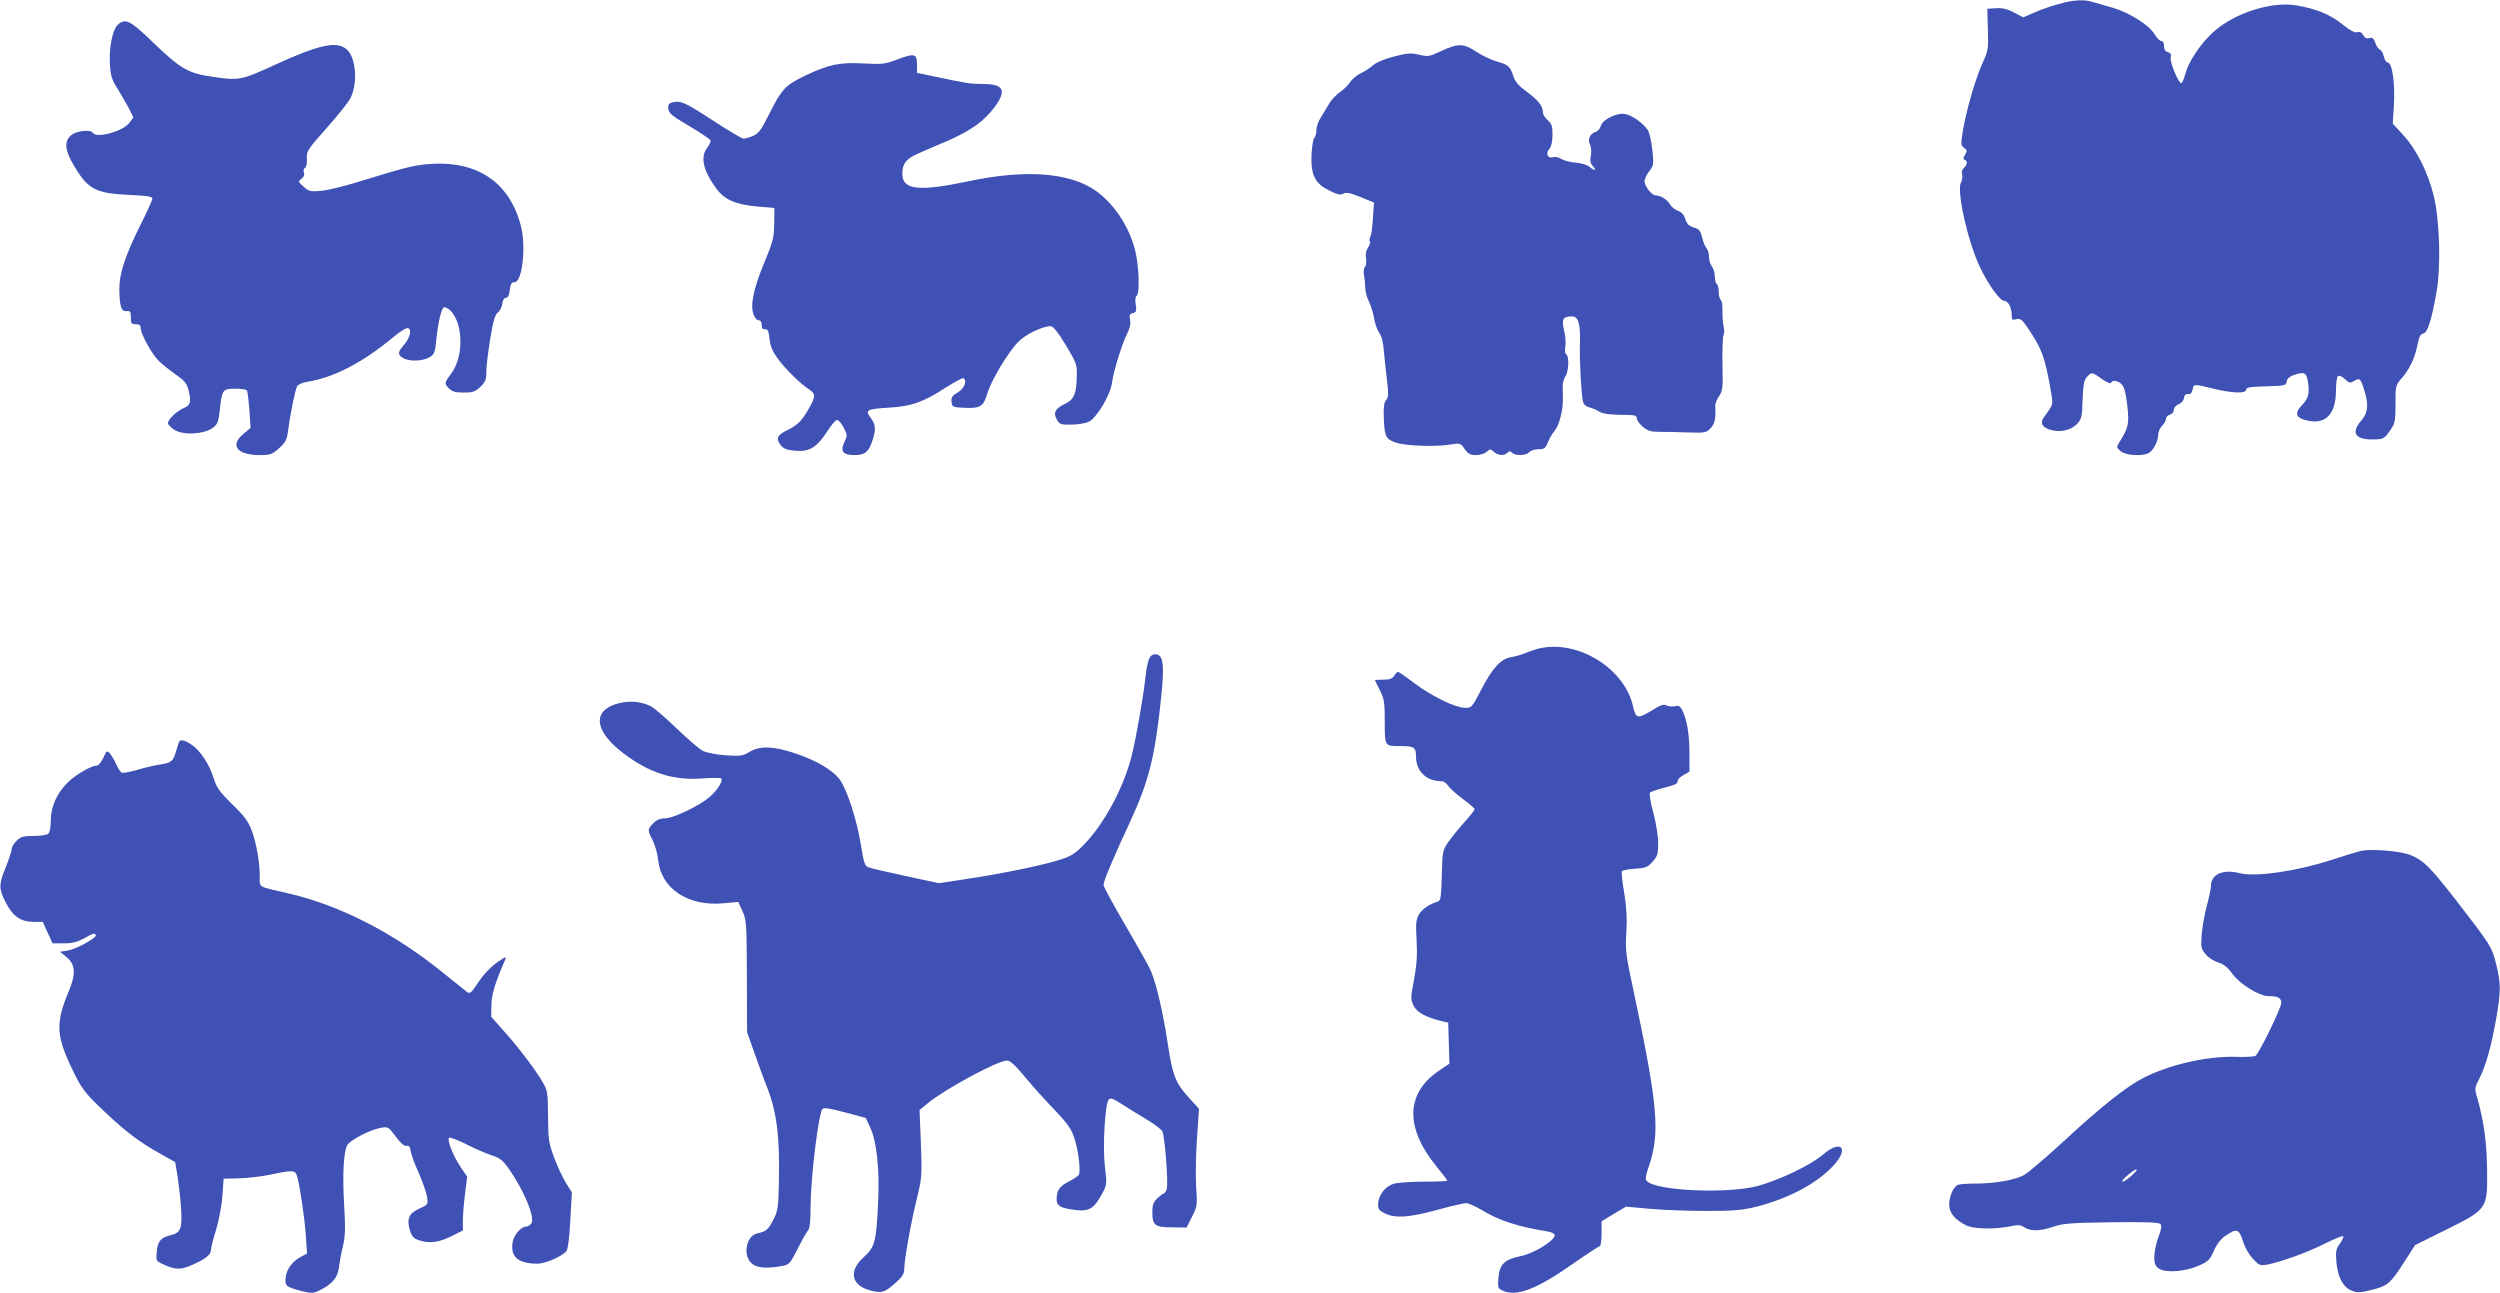 <?xml version="1.0" standalone="no"?>
<!DOCTYPE svg PUBLIC "-//W3C//DTD SVG 20010904//EN"
 "http://www.w3.org/TR/2001/REC-SVG-20010904/DTD/svg10.dtd">
<svg version="1.0" xmlns="http://www.w3.org/2000/svg"
 width="1280pt" height="662pt" viewBox="0 0 1280 662"
 preserveAspectRatio="xMidYMid meet">
<g transform="translate(0,662) scale(0.1,-0.1)"
fill="#3f51b5" stroke="none">
<path d="M10539 6599 c-37 -10 -92 -29 -123 -43 l-57 -25 -47 25 c-34 18 -59
24 -92 22 l-45 -3 3 -105 c3 -99 2 -109 -27 -172 -36 -78 -83 -241 -101 -347
-11 -69 -11 -75 6 -88 16 -12 17 -16 5 -35 -10 -16 -10 -23 -2 -26 16 -5 14
-27 -4 -42 -9 -8 -13 -21 -9 -33 3 -10 1 -29 -6 -42 -23 -42 35 -302 97 -432
41 -87 102 -173 124 -173 21 0 39 -35 39 -76 0 -21 3 -24 25 -18 21 5 30 -2
75 -72 54 -83 70 -128 96 -271 18 -101 20 -88 -31 -159 -21 -29 -10 -51 31
-64 48 -16 106 -4 138 29 24 25 26 35 29 124 3 76 7 101 22 117 24 26 27 26
77 -11 24 -16 44 -25 46 -20 6 18 38 13 57 -9 12 -13 20 -47 27 -108 10 -94 6
-110 -40 -185 -17 -27 -16 -29 7 -48 26 -21 108 -26 142 -9 24 13 49 61 49 95
0 14 9 34 20 45 11 11 20 27 20 36 0 9 9 18 20 21 11 3 20 14 20 24 0 11 10
23 24 29 14 5 26 19 28 32 2 15 9 22 20 20 12 -2 20 6 24 23 7 30 3 30 106 5
101 -24 168 -26 168 -5 0 11 20 15 103 17 96 3 102 4 105 25 2 14 14 25 34 32
51 18 65 14 72 -20 13 -66 7 -97 -24 -129 -47 -48 -37 -72 33 -85 87 -17 137
40 137 153 0 40 5 74 11 77 6 4 22 -3 35 -16 21 -20 28 -21 44 -11 31 19 36
15 53 -39 26 -79 22 -122 -13 -162 -54 -62 -33 -97 57 -97 56 0 61 3 93 50 22
31 25 45 25 131 0 94 0 96 33 134 36 41 65 100 76 155 13 60 16 68 35 73 21 5
42 75 67 217 22 129 15 369 -16 490 -29 118 -89 237 -155 308 l-54 59 6 99 c6
110 -9 214 -32 214 -7 0 -16 14 -20 31 -4 17 -13 33 -20 35 -8 3 -18 19 -24
36 -8 23 -15 28 -30 23 -14 -4 -23 0 -31 15 -8 14 -17 19 -30 15 -13 -4 -36 8
-74 38 -61 51 -136 82 -236 99 -131 23 -324 -40 -431 -139 -63 -58 -121 -145
-139 -207 -7 -26 -16 -49 -21 -51 -12 -8 -61 107 -55 131 4 16 0 23 -14 27
-14 3 -20 14 -20 31 0 16 -6 26 -14 26 -8 0 -23 16 -35 35 -28 47 -129 111
-216 136 -38 11 -84 24 -101 29 -44 14 -99 11 -175 -11z"/>
<path d="M601 6491 c-26 -26 -44 -122 -38 -204 3 -55 11 -78 38 -120 18 -29
44 -74 58 -100 l24 -48 -20 -27 c-33 -45 -169 -82 -188 -52 -11 18 -81 11
-109 -11 -39 -31 -35 -77 13 -158 71 -120 110 -141 283 -149 91 -4 118 -8 118
-19 0 -7 -27 -67 -60 -133 -80 -160 -110 -252 -109 -332 1 -87 10 -114 37
-111 19 2 22 -2 22 -32 0 -31 3 -35 25 -35 18 0 25 -5 25 -18 0 -31 57 -135
94 -171 19 -18 59 -50 88 -70 44 -31 55 -44 64 -82 14 -57 9 -75 -27 -89 -34
-15 -79 -57 -79 -77 0 -7 15 -22 33 -34 44 -28 149 -23 194 9 27 19 31 29 38
89 11 108 15 113 79 113 30 0 57 -4 60 -9 4 -5 9 -50 13 -101 l6 -91 -36 -30
c-72 -59 -34 -109 82 -109 56 0 64 3 100 35 33 30 40 44 46 88 9 78 36 210 46
229 5 9 27 19 51 23 135 21 284 98 437 225 33 28 67 50 76 50 26 0 17 -47 -17
-86 -24 -28 -29 -40 -22 -52 22 -34 112 -38 160 -7 17 11 23 28 28 87 9 86 25
156 38 164 5 3 18 -2 30 -12 70 -64 75 -237 8 -327 -36 -48 -36 -51 -10 -77
15 -15 33 -20 74 -20 46 0 59 4 85 29 26 25 31 36 31 78 0 26 9 102 20 168 15
92 24 123 39 135 11 8 21 29 23 45 2 19 9 30 18 30 10 0 17 13 20 40 4 31 9
40 24 40 41 0 61 184 32 292 -60 226 -231 336 -483 312 -76 -8 -114 -18 -358
-93 -66 -20 -147 -40 -180 -43 -56 -5 -64 -3 -90 21 -29 25 -29 27 -11 41 12
9 16 20 12 31 -4 10 -1 21 6 25 7 5 11 24 9 47 -2 37 3 46 101 156 57 64 111
132 121 151 41 77 30 215 -20 254 -52 42 -141 22 -368 -82 -170 -78 -182 -80
-311 -61 -133 19 -166 38 -318 184 -110 107 -137 119 -175 81z"/>
<path d="M7380 6359 c-61 -29 -68 -30 -115 -19 -43 10 -61 8 -130 -10 -47 -12
-89 -30 -105 -44 -14 -13 -42 -31 -62 -41 -21 -9 -45 -30 -55 -45 -10 -16 -34
-39 -53 -52 -19 -13 -44 -40 -55 -59 -11 -19 -30 -51 -42 -70 -13 -19 -23 -48
-23 -64 0 -17 -5 -36 -11 -42 -6 -6 -12 -44 -14 -83 -4 -105 16 -148 88 -184
43 -22 59 -26 74 -18 15 9 35 5 89 -17 l69 -28 -3 -44 c-6 -92 -9 -115 -16
-132 -5 -10 -6 -21 -2 -24 3 -4 -1 -17 -10 -31 -10 -16 -14 -35 -10 -55 3 -16
1 -36 -5 -43 -7 -8 -9 -27 -5 -46 4 -18 6 -46 6 -62 0 -16 8 -49 20 -72 11
-24 22 -62 26 -86 3 -24 15 -55 25 -71 13 -17 21 -50 24 -90 3 -34 10 -102 16
-150 9 -75 8 -91 -4 -105 -11 -13 -14 -36 -12 -89 4 -98 9 -109 58 -128 48
-18 204 -24 283 -11 50 8 52 8 73 -23 18 -25 29 -31 58 -31 20 0 45 7 55 17
17 15 19 15 36 0 22 -20 53 -22 70 -5 9 9 15 9 24 0 17 -17 73 -15 88 3 7 8
28 15 47 15 30 0 36 4 49 38 9 20 24 46 34 57 22 24 43 105 42 160 0 22 -1 53
-1 69 0 15 6 38 14 49 17 25 20 103 4 113 -7 4 -8 19 -5 37 4 18 1 56 -6 85
-13 59 -6 72 40 72 34 0 45 -39 41 -147 -2 -88 7 -251 16 -290 3 -14 16 -25
33 -29 15 -4 38 -13 51 -22 17 -10 51 -15 108 -16 71 0 83 -2 83 -17 0 -10 14
-29 31 -44 25 -21 42 -26 83 -26 28 0 93 -1 145 -3 88 -3 96 -2 118 20 22 22
29 53 25 113 -1 13 8 37 20 53 18 27 20 41 17 161 -1 73 1 140 5 150 5 9 5 30
1 45 -4 15 -6 50 -6 79 1 28 -3 54 -9 58 -5 3 -10 21 -10 40 0 19 -4 37 -10
40 -5 3 -10 21 -10 39 0 18 -7 41 -15 52 -8 10 -15 33 -15 50 0 16 -6 36 -12
42 -7 7 -17 32 -23 55 -8 35 -15 44 -42 52 -25 7 -36 18 -44 43 -7 23 -20 37
-39 43 -15 6 -33 20 -40 33 -12 24 -49 46 -75 46 -18 0 -55 48 -55 72 0 11 11
34 24 51 23 30 24 37 16 109 -4 43 -15 88 -23 102 -24 35 -79 75 -115 82 -42
9 -118 -28 -126 -61 -3 -13 -15 -27 -26 -30 -29 -9 -43 -40 -29 -66 6 -12 8
-36 4 -56 -5 -26 -2 -40 11 -54 21 -23 8 -25 -18 -3 -10 9 -41 19 -69 21 -28
2 -62 11 -75 19 -13 9 -32 13 -44 9 -26 -8 -38 20 -17 43 10 11 15 37 16 71 0
44 -4 57 -25 76 -13 12 -24 29 -24 38 0 33 -23 63 -80 105 -43 31 -62 53 -71
80 -17 53 -25 60 -88 78 -30 9 -77 32 -104 50 -62 42 -93 43 -177 3z"/>
<path d="M4590 6314 c-59 -22 -75 -24 -166 -19 -126 7 -181 -5 -301 -62 -105
-51 -120 -67 -192 -211 -34 -68 -48 -86 -76 -98 -19 -8 -41 -14 -48 -14 -8 0
-77 41 -152 90 -146 95 -169 106 -211 96 -20 -5 -25 -12 -22 -34 2 -22 21 -37
108 -88 57 -34 106 -67 108 -73 2 -6 -6 -23 -17 -37 -37 -47 -21 -118 47 -210
42 -57 98 -81 207 -91 l90 -8 -1 -80 c-1 -72 -6 -92 -53 -205 -54 -131 -71
-215 -52 -262 6 -16 17 -28 26 -28 9 0 15 -9 15 -24 0 -17 5 -23 18 -22 13 1
18 -9 22 -49 4 -38 15 -64 42 -101 39 -54 116 -129 161 -158 34 -23 34 -36 -3
-100 -35 -62 -58 -84 -114 -111 -47 -23 -55 -42 -28 -75 14 -18 32 -24 75 -28
72 -6 110 18 163 100 20 32 43 58 50 58 7 0 23 -18 34 -40 19 -37 19 -41 3
-74 -22 -46 -7 -66 51 -66 53 0 72 14 91 69 21 59 19 86 -7 122 -30 40 -20 45
95 52 112 6 177 29 288 102 46 29 87 51 91 49 21 -13 6 -53 -28 -73 -29 -17
-35 -26 -32 -49 3 -26 6 -27 65 -30 82 -4 99 7 118 73 19 65 105 210 158 264
36 38 124 81 166 81 13 0 37 -30 78 -97 56 -94 58 -100 56 -163 -2 -86 -14
-116 -59 -137 -52 -25 -63 -46 -43 -81 14 -25 20 -27 75 -26 33 0 73 7 89 15
41 20 111 138 119 202 8 60 51 198 78 251 13 26 18 49 14 68 -5 24 -2 31 15
35 17 5 19 11 14 43 -4 23 -2 41 4 45 18 10 13 155 -8 237 -37 143 -137 276
-251 331 -138 67 -345 74 -606 18 -252 -53 -334 -43 -334 39 0 52 19 77 79
103 31 14 100 44 155 67 116 51 184 99 237 170 65 87 49 120 -59 120 -59 0
-75 2 -247 38 l-90 19 0 44 c0 55 -14 58 -105 23z"/>
<path d="M7881 3300 c-18 -4 -49 -15 -70 -23 -20 -9 -52 -18 -71 -21 -55 -9
-96 -52 -153 -161 -52 -100 -52 -100 -89 -99 -50 2 -168 60 -258 127 -41 32
-78 57 -82 57 -4 0 -13 -9 -20 -20 -10 -15 -24 -20 -55 -20 -24 0 -43 -1 -43
-2 0 -2 11 -25 25 -52 22 -44 25 -62 25 -162 0 -126 -1 -124 80 -124 71 0 80
-6 80 -54 0 -75 53 -126 132 -126 10 0 25 -11 33 -24 9 -13 43 -43 75 -67 33
-24 60 -47 60 -52 0 -5 -23 -34 -50 -64 -28 -31 -65 -76 -83 -102 -31 -45 -32
-48 -35 -174 -3 -109 -6 -129 -20 -133 -44 -13 -80 -38 -97 -66 -15 -27 -17
-45 -12 -132 4 -77 1 -125 -13 -201 -18 -94 -18 -102 -2 -135 17 -34 63 -59
147 -79 l30 -7 3 -105 3 -105 -58 -39 c-167 -116 -169 -292 -6 -490 29 -35 53
-67 53 -70 0 -3 -53 -5 -117 -5 -65 0 -135 -5 -155 -10 -44 -13 -80 -57 -82
-103 -1 -27 4 -35 34 -49 52 -27 125 -22 267 17 70 19 137 35 149 35 12 0 48
-16 80 -35 90 -55 187 -86 337 -110 22 -4 37 -11 37 -20 0 -27 -109 -94 -173
-106 -83 -17 -109 -41 -115 -110 -4 -52 -3 -56 22 -67 70 -32 169 5 350 131
76 53 143 97 147 97 5 0 9 29 9 63 l0 64 63 38 62 37 120 -11 c66 -6 197 -11
291 -11 140 0 185 4 254 21 169 43 312 119 398 212 82 90 38 135 -55 55 -60
-52 -222 -130 -333 -160 -156 -42 -527 -25 -569 26 -8 9 -5 28 9 68 61 175 50
310 -75 899 -41 191 -44 214 -38 306 4 72 1 128 -11 201 -10 56 -15 106 -12
111 3 5 33 11 67 13 54 4 66 8 90 36 25 28 29 40 29 95 0 35 -11 103 -25 156
-14 52 -22 98 -17 103 4 4 34 15 66 23 68 18 76 22 76 38 0 7 14 20 30 29 l30
17 0 98 c0 95 -14 175 -39 221 -9 17 -18 21 -35 16 -13 -3 -33 -1 -43 4 -15 8
-30 3 -73 -24 -76 -46 -84 -45 -99 20 -43 194 -283 342 -480 296z"/>
<path d="M5882 3243 c-6 -16 -14 -55 -17 -88 -12 -109 -47 -308 -71 -405 -40
-160 -138 -344 -241 -451 -44 -46 -68 -62 -117 -78 -82 -28 -308 -75 -485
-101 l-144 -22 -171 37 c-94 20 -180 40 -191 45 -17 6 -23 25 -37 113 -20 127
-71 284 -108 335 -35 48 -117 97 -226 134 -111 38 -184 41 -237 8 -35 -21 -46
-22 -122 -17 -48 3 -98 13 -117 23 -18 9 -78 61 -133 114 -55 53 -114 104
-131 113 -48 25 -107 31 -163 17 -141 -34 -132 -141 21 -257 132 -100 253
-139 399 -129 52 4 98 4 102 0 10 -11 -19 -59 -58 -93 -52 -46 -188 -111 -230
-111 -25 0 -44 -8 -60 -25 -30 -30 -31 -35 -3 -88 12 -23 25 -70 28 -103 16
-144 153 -235 331 -219 l79 7 22 -48 c20 -46 21 -65 22 -334 l1 -285 32 -90
c17 -49 49 -138 72 -196 49 -127 64 -254 59 -479 -3 -131 -5 -150 -28 -194
-26 -52 -37 -61 -83 -71 -54 -11 -75 -108 -32 -150 26 -27 76 -32 159 -17 37
7 41 11 81 90 23 46 47 88 54 95 7 7 11 50 11 111 0 151 39 471 60 507 6 9 32
6 115 -16 l108 -29 23 -50 c33 -73 48 -213 40 -381 -9 -202 -17 -230 -72 -280
-83 -74 -66 -149 39 -174 55 -13 68 -8 128 46 30 27 39 43 39 68 0 46 35 241
66 365 24 100 25 113 19 276 l-7 171 43 35 c92 75 358 218 405 218 16 0 42
-24 90 -82 38 -46 105 -121 151 -168 65 -68 87 -98 102 -142 22 -63 36 -177
24 -194 -4 -6 -27 -21 -50 -33 -48 -24 -63 -46 -63 -91 0 -35 20 -46 103 -56
63 -7 90 10 129 83 26 47 26 50 15 140 -12 104 1 325 20 344 9 9 25 3 65 -23
29 -19 86 -54 126 -78 40 -23 77 -52 83 -62 13 -24 31 -262 23 -295 -4 -13
-10 -23 -14 -23 -4 0 -19 -11 -34 -25 -21 -20 -26 -33 -26 -73 0 -66 14 -76
103 -76 l72 -1 28 55 c27 53 28 59 21 160 -3 58 -1 170 5 249 l10 144 -42 46
c-77 82 -93 121 -117 281 -24 162 -59 312 -88 380 -11 25 -70 130 -131 234
-61 104 -111 197 -111 205 0 20 49 136 134 319 98 212 129 333 161 640 18 168
11 222 -29 222 -16 0 -27 -8 -34 -27z"/>
<path d="M915 2818 c-2 -7 -9 -30 -15 -50 -14 -46 -24 -54 -84 -63 -27 -4 -78
-16 -114 -27 -35 -10 -70 -17 -78 -14 -7 3 -20 22 -29 43 -9 20 -23 45 -32 55
-15 17 -17 16 -34 -22 -10 -22 -25 -40 -34 -40 -28 0 -109 -47 -149 -87 -54
-53 -86 -124 -86 -193 0 -31 -5 -61 -12 -68 -7 -7 -39 -12 -75 -12 -54 0 -68
-4 -88 -25 -14 -13 -25 -32 -25 -42 0 -10 -14 -51 -30 -92 -37 -89 -37 -111
-1 -181 35 -70 77 -100 142 -100 l48 0 25 -55 25 -55 58 0 c43 0 69 7 102 25
47 27 61 31 61 15 0 -15 -101 -70 -144 -77 l-39 -6 32 -26 c48 -39 51 -86 12
-179 -67 -161 -64 -225 20 -399 40 -84 62 -115 118 -170 135 -133 218 -198
337 -263 l71 -40 12 -72 c6 -39 15 -113 18 -165 7 -103 -2 -126 -56 -138 -47
-11 -64 -31 -68 -82 -5 -47 -4 -49 28 -64 66 -32 95 -32 156 -4 67 30 93 51
93 75 0 10 12 58 27 106 15 51 29 126 32 174 l6 85 80 2 c44 1 116 10 160 19
117 25 127 24 137 -11 14 -51 37 -205 44 -302 l6 -91 -28 -15 c-46 -24 -75
-62 -81 -105 -6 -46 0 -51 84 -73 46 -11 57 -11 86 3 66 31 95 65 102 116 3
26 12 76 21 112 12 53 13 92 6 210 -9 157 -3 272 16 307 14 26 122 81 174 89
34 6 38 4 74 -45 26 -35 45 -51 56 -48 12 3 17 -4 21 -27 2 -17 21 -69 42
-114 20 -46 39 -101 42 -122 5 -37 4 -38 -40 -58 -54 -24 -66 -53 -48 -112 9
-29 19 -41 43 -49 53 -19 105 -13 168 19 l60 30 0 52 c0 28 5 90 11 137 l11
86 -35 52 c-39 58 -70 140 -57 148 5 3 45 -12 88 -34 43 -22 101 -47 129 -56
43 -14 58 -26 91 -73 77 -111 134 -251 112 -277 -7 -8 -18 -15 -25 -15 -27 0
-63 -41 -70 -78 -13 -77 26 -112 128 -112 39 0 124 37 147 64 8 11 15 65 20
159 l8 142 -29 46 c-16 26 -44 84 -61 130 -29 78 -31 94 -32 214 -1 122 -3
133 -28 175 -38 66 -127 182 -200 263 l-63 71 1 61 c1 54 18 111 72 235 5 12
-1 11 -23 -4 -47 -30 -84 -67 -122 -124 -31 -47 -37 -52 -53 -40 -9 7 -64 51
-121 97 -250 203 -527 345 -789 406 -166 38 -150 29 -150 88 0 73 -17 168 -41
235 -17 45 -37 73 -99 133 -65 64 -80 85 -96 134 -22 72 -68 142 -113 172 -38
26 -60 29 -66 11z"/>
<path d="M12090 2264 c-14 -3 -86 -25 -160 -49 -174 -56 -382 -86 -461 -66
-87 23 -149 -5 -149 -66 0 -13 -9 -56 -20 -96 -11 -39 -23 -106 -27 -147 -5
-71 -4 -77 20 -106 14 -17 43 -36 65 -42 27 -8 48 -25 71 -57 39 -54 137 -115
186 -115 48 0 65 -9 65 -35 0 -26 -114 -260 -132 -271 -7 -4 -53 -7 -103 -5
-150 4 -345 -42 -475 -110 -87 -46 -211 -144 -395 -314 -93 -86 -188 -167
-210 -180 -45 -26 -150 -45 -254 -45 -38 0 -77 -3 -86 -6 -23 -9 -45 -58 -45
-102 0 -42 28 -76 87 -106 38 -19 147 -21 223 -5 42 9 55 8 75 -5 32 -21 80
-20 148 3 48 17 91 20 296 23 172 2 243 0 252 -9 8 -8 6 -25 -10 -67 -12 -31
-21 -77 -21 -101 0 -36 5 -48 25 -61 34 -22 134 -15 203 16 47 20 56 29 77 76
15 35 36 61 61 78 56 38 68 34 88 -29 9 -31 32 -70 51 -90 30 -33 37 -36 72
-30 70 13 214 65 301 110 48 24 88 40 90 35 2 -5 -7 -22 -19 -39 -18 -24 -21
-39 -17 -88 6 -79 33 -132 76 -150 31 -13 43 -13 106 3 81 20 94 31 170 149
l51 80 131 65 c243 120 239 115 238 315 -1 137 -16 254 -50 372 -15 50 -14 53
10 100 34 68 62 168 86 305 25 144 25 182 0 283 -22 88 -27 95 -206 327 -132
169 -163 200 -227 228 -49 22 -198 35 -257 24z m-1178 -1665 c-18 -16 -38 -29
-45 -29 -6 0 6 16 28 34 48 41 64 37 17 -5z"/>
</g>
</svg>
